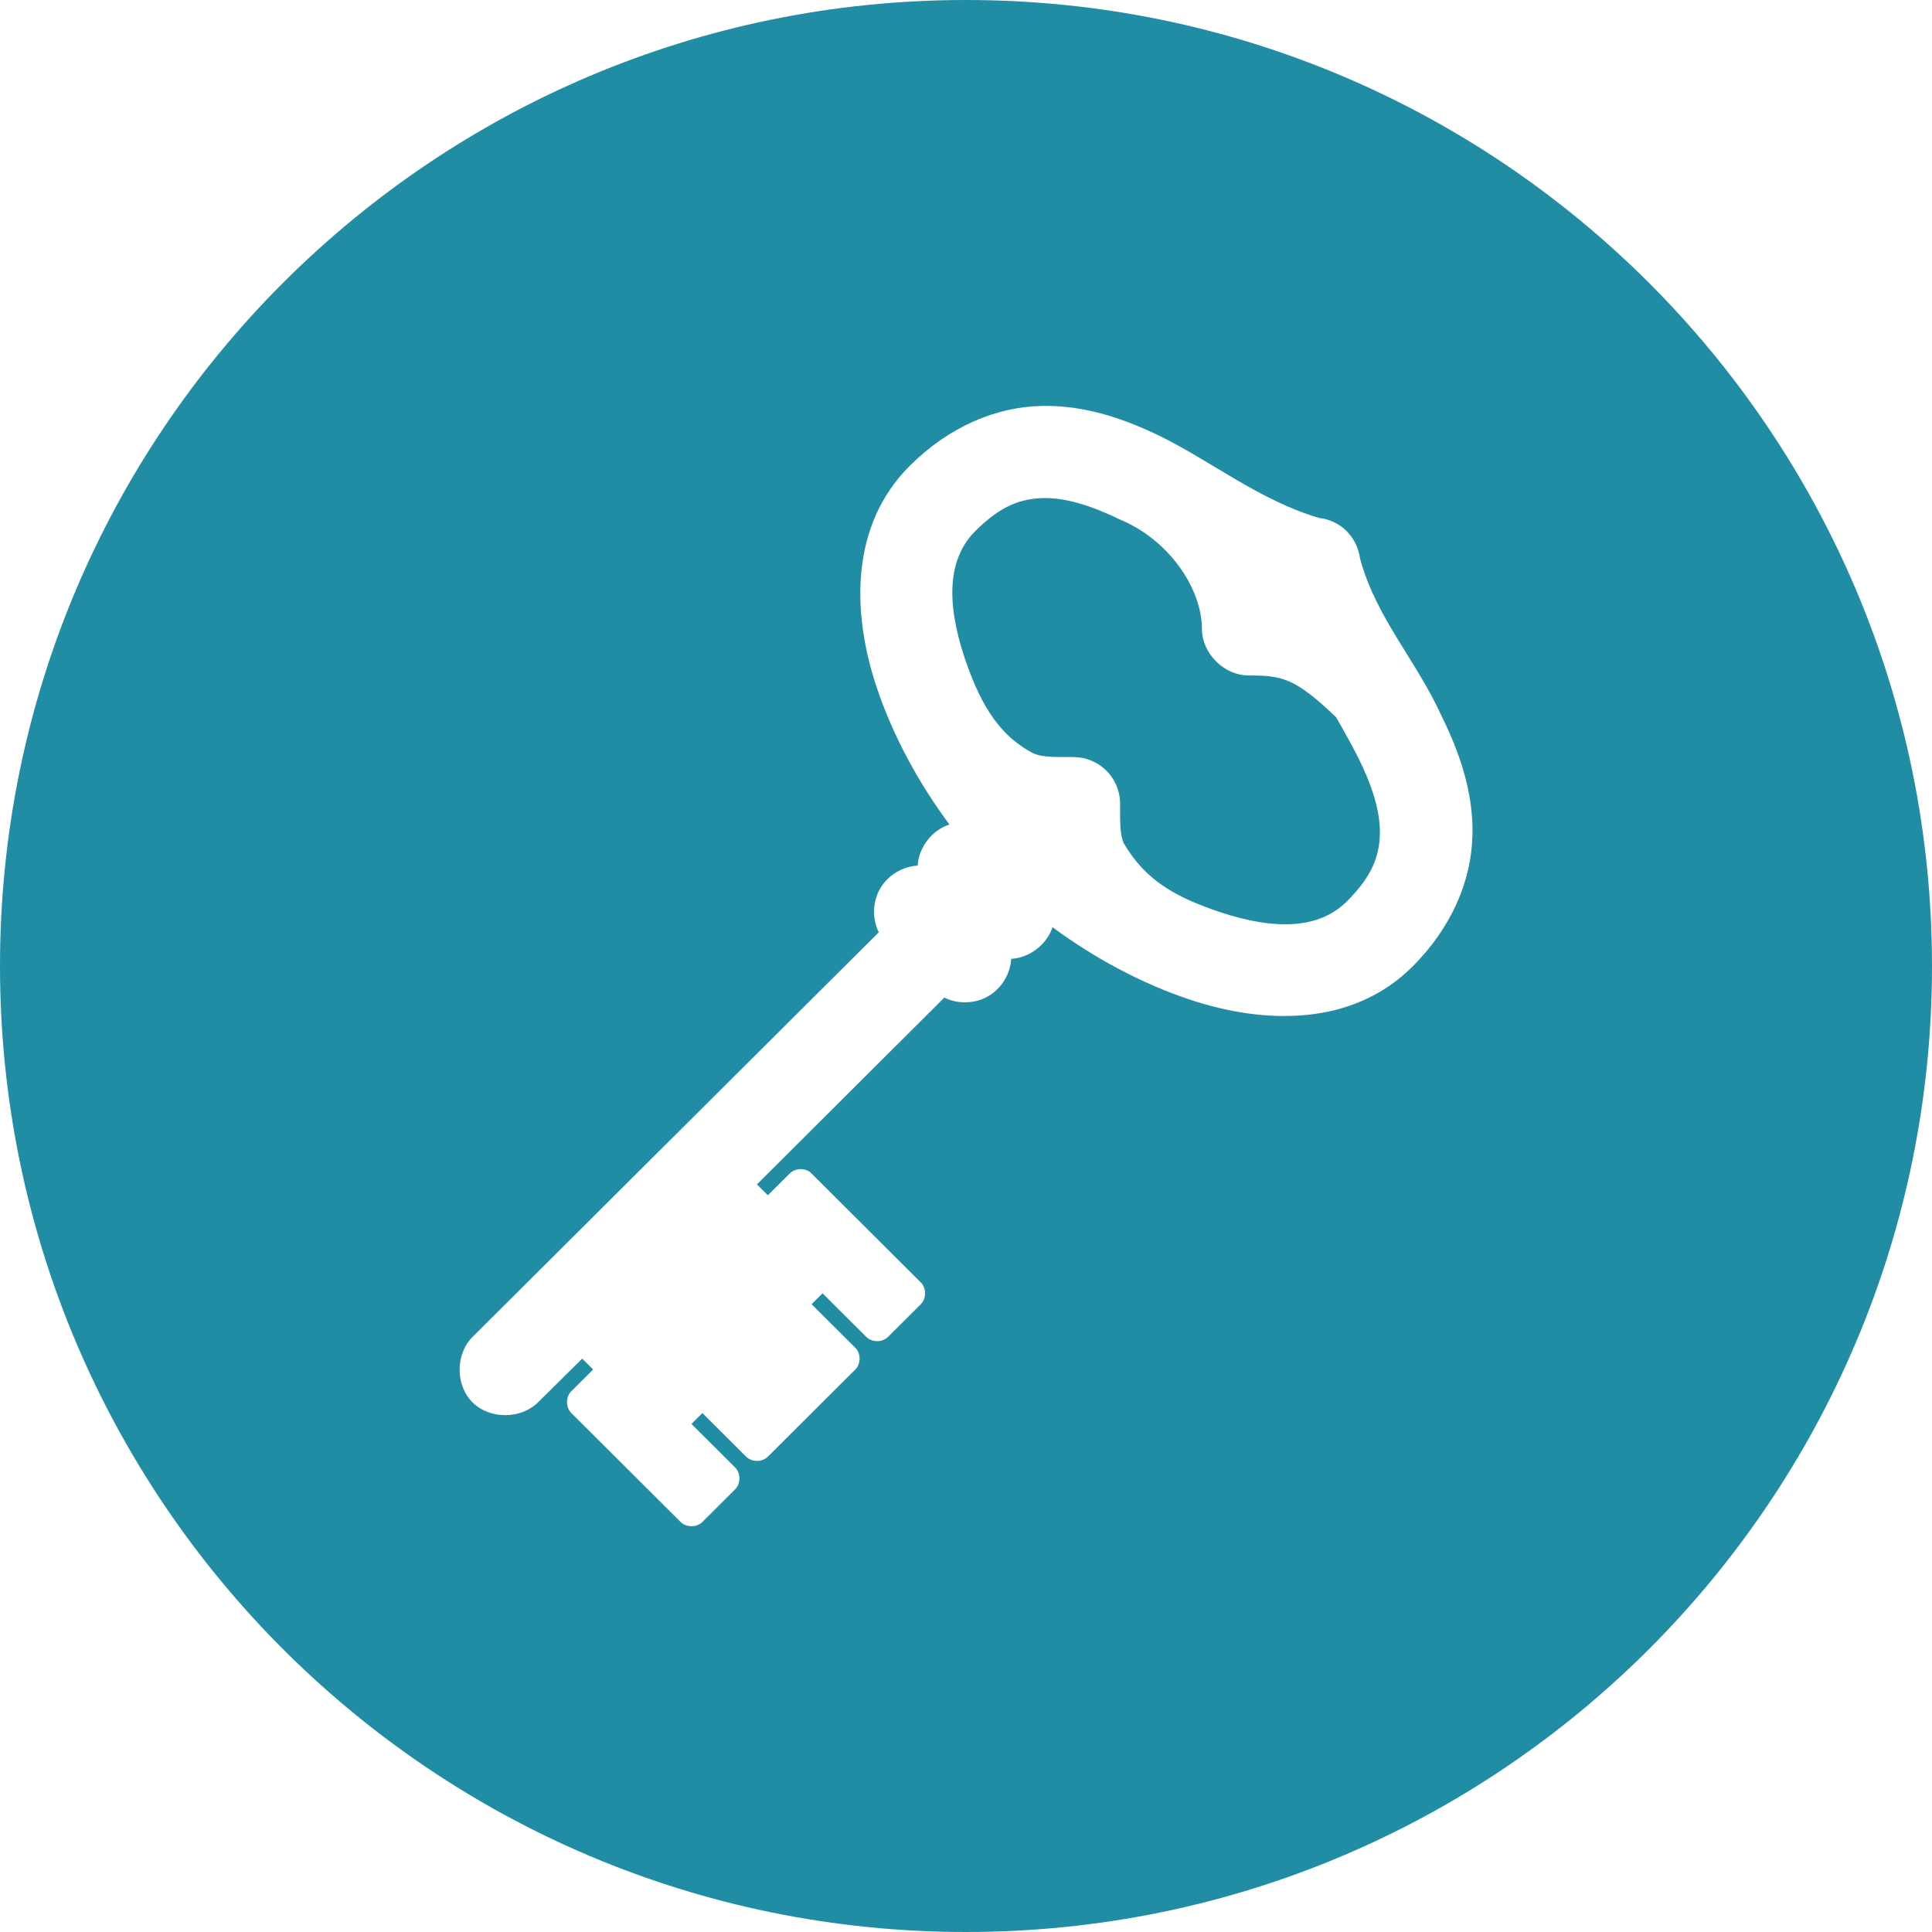 <?xml version="1.0" encoding="UTF-8"?>
<svg xmlns="http://www.w3.org/2000/svg" id="Layer_2" data-name="Layer 2" viewBox="0 0 612.26 612.26">
  <defs>
    <style>
      .cls-1 {
        fill: #208da5;
        fill-rule: evenodd;
      }
    </style>
  </defs>
  <g id="Layer_1-2" data-name="Layer 1">
    <g>
      <path class="cls-1" d="m395.63,214.05c-7.71,0-14.73-6.99-14.72-14.67h0c-.05-13.27-10.82-28.46-25.97-34.73-9.08-4.43-17.36-6.98-24.34-6.8-6.99.18-13.31,2.26-21.53,10.46-8.65,8.63-9.34,22.3-3.35,40.22,4.24,12.48,9.79,24.14,21.97,30.31,2.8,1.08,5.62,1.08,12.55,1.08,3.75,0,7.47,1.51,10.17,4.1,2.86,2.72,4.54,6.63,4.55,10.57,0,6.9,0,9.72,1.09,12.51,7.15,12.27,16.94,17.31,30.41,21.9,17.99,5.98,31.7,5.29,40.35-3.33,8.22-8.2,10.31-14.49,10.49-21.46.14-12.54-7.43-25.6-13.86-36.88-13.16-12.63-17.26-13.26-27.81-13.27Z"></path>
      <path class="cls-1" d="m306.13,0C137.06,0,0,137.06,0,306.13s137.06,306.13,306.13,306.13,306.13-137.06,306.13-306.13S475.2,0,306.13,0Zm160.48,264.96c-.36,14.06-6.49,28.9-19.03,41.4-19.04,18.97-46.87,18.28-70.43,10.45-15.69-5.22-30.73-13.45-43.6-22.98-1.83,5.53-7.25,9.69-13.09,10.03-.27,4.81-3.1,9.41-7.28,11.84-4.18,2.42-9.59,2.6-13.92.45l-59.38,59.19,3.46,3.45,6.92-6.9c1.7-1.71,4.74-1.86,6.6-.32,11.62,11.58,23.31,23.24,34.95,34.84,1.81,1.8,1.81,5.09,0,6.9l-10.38,10.35c-1.81,1.81-5.11,1.81-6.92,0l-13.85-13.8-3.46,3.45,13.85,13.8c1.81,1.8,1.81,5.09,0,6.9l-27.69,27.6c-1.81,1.81-5.11,1.81-6.92,0l-13.85-13.8-3.46,3.45,13.85,13.8c1.81,1.8,1.81,5.09,0,6.9l-10.38,10.35c-1.81,1.81-5.11,1.81-6.92,0l-34.63-34.51c-1.81-1.8-1.81-5.1,0-6.9l6.92-6.9-3.46-3.45-13.86,13.72c-5.41,5.54-15.43,5.61-20.92.14-5.49-5.47-5.42-15.46.14-20.85l128.62-128.11c-2.15-4.32-1.98-9.71.45-13.88,2.43-4.17,7.05-6.99,11.88-7.25.34-5.82,4.51-11.22,10.06-13.04-9.56-12.83-17.82-27.82-23.05-43.46-7.86-23.48-8.56-51.22,10.48-70.2,12.55-12.51,27.43-18.62,41.54-18.97,14.11-.36,26.82,4.22,38.09,9.71,16.04,7.92,31.65,20.41,50.1,25.78,3.13.35,6.14,1.73,8.44,3.88h0c2.31,2.32,4.03,5.21,4.55,9.06,5.05,18.69,17.82,32.19,25.87,49.93,5.51,11.23,10.1,23.9,9.74,37.96Z"></path>
    </g>
  </g>
</svg>
